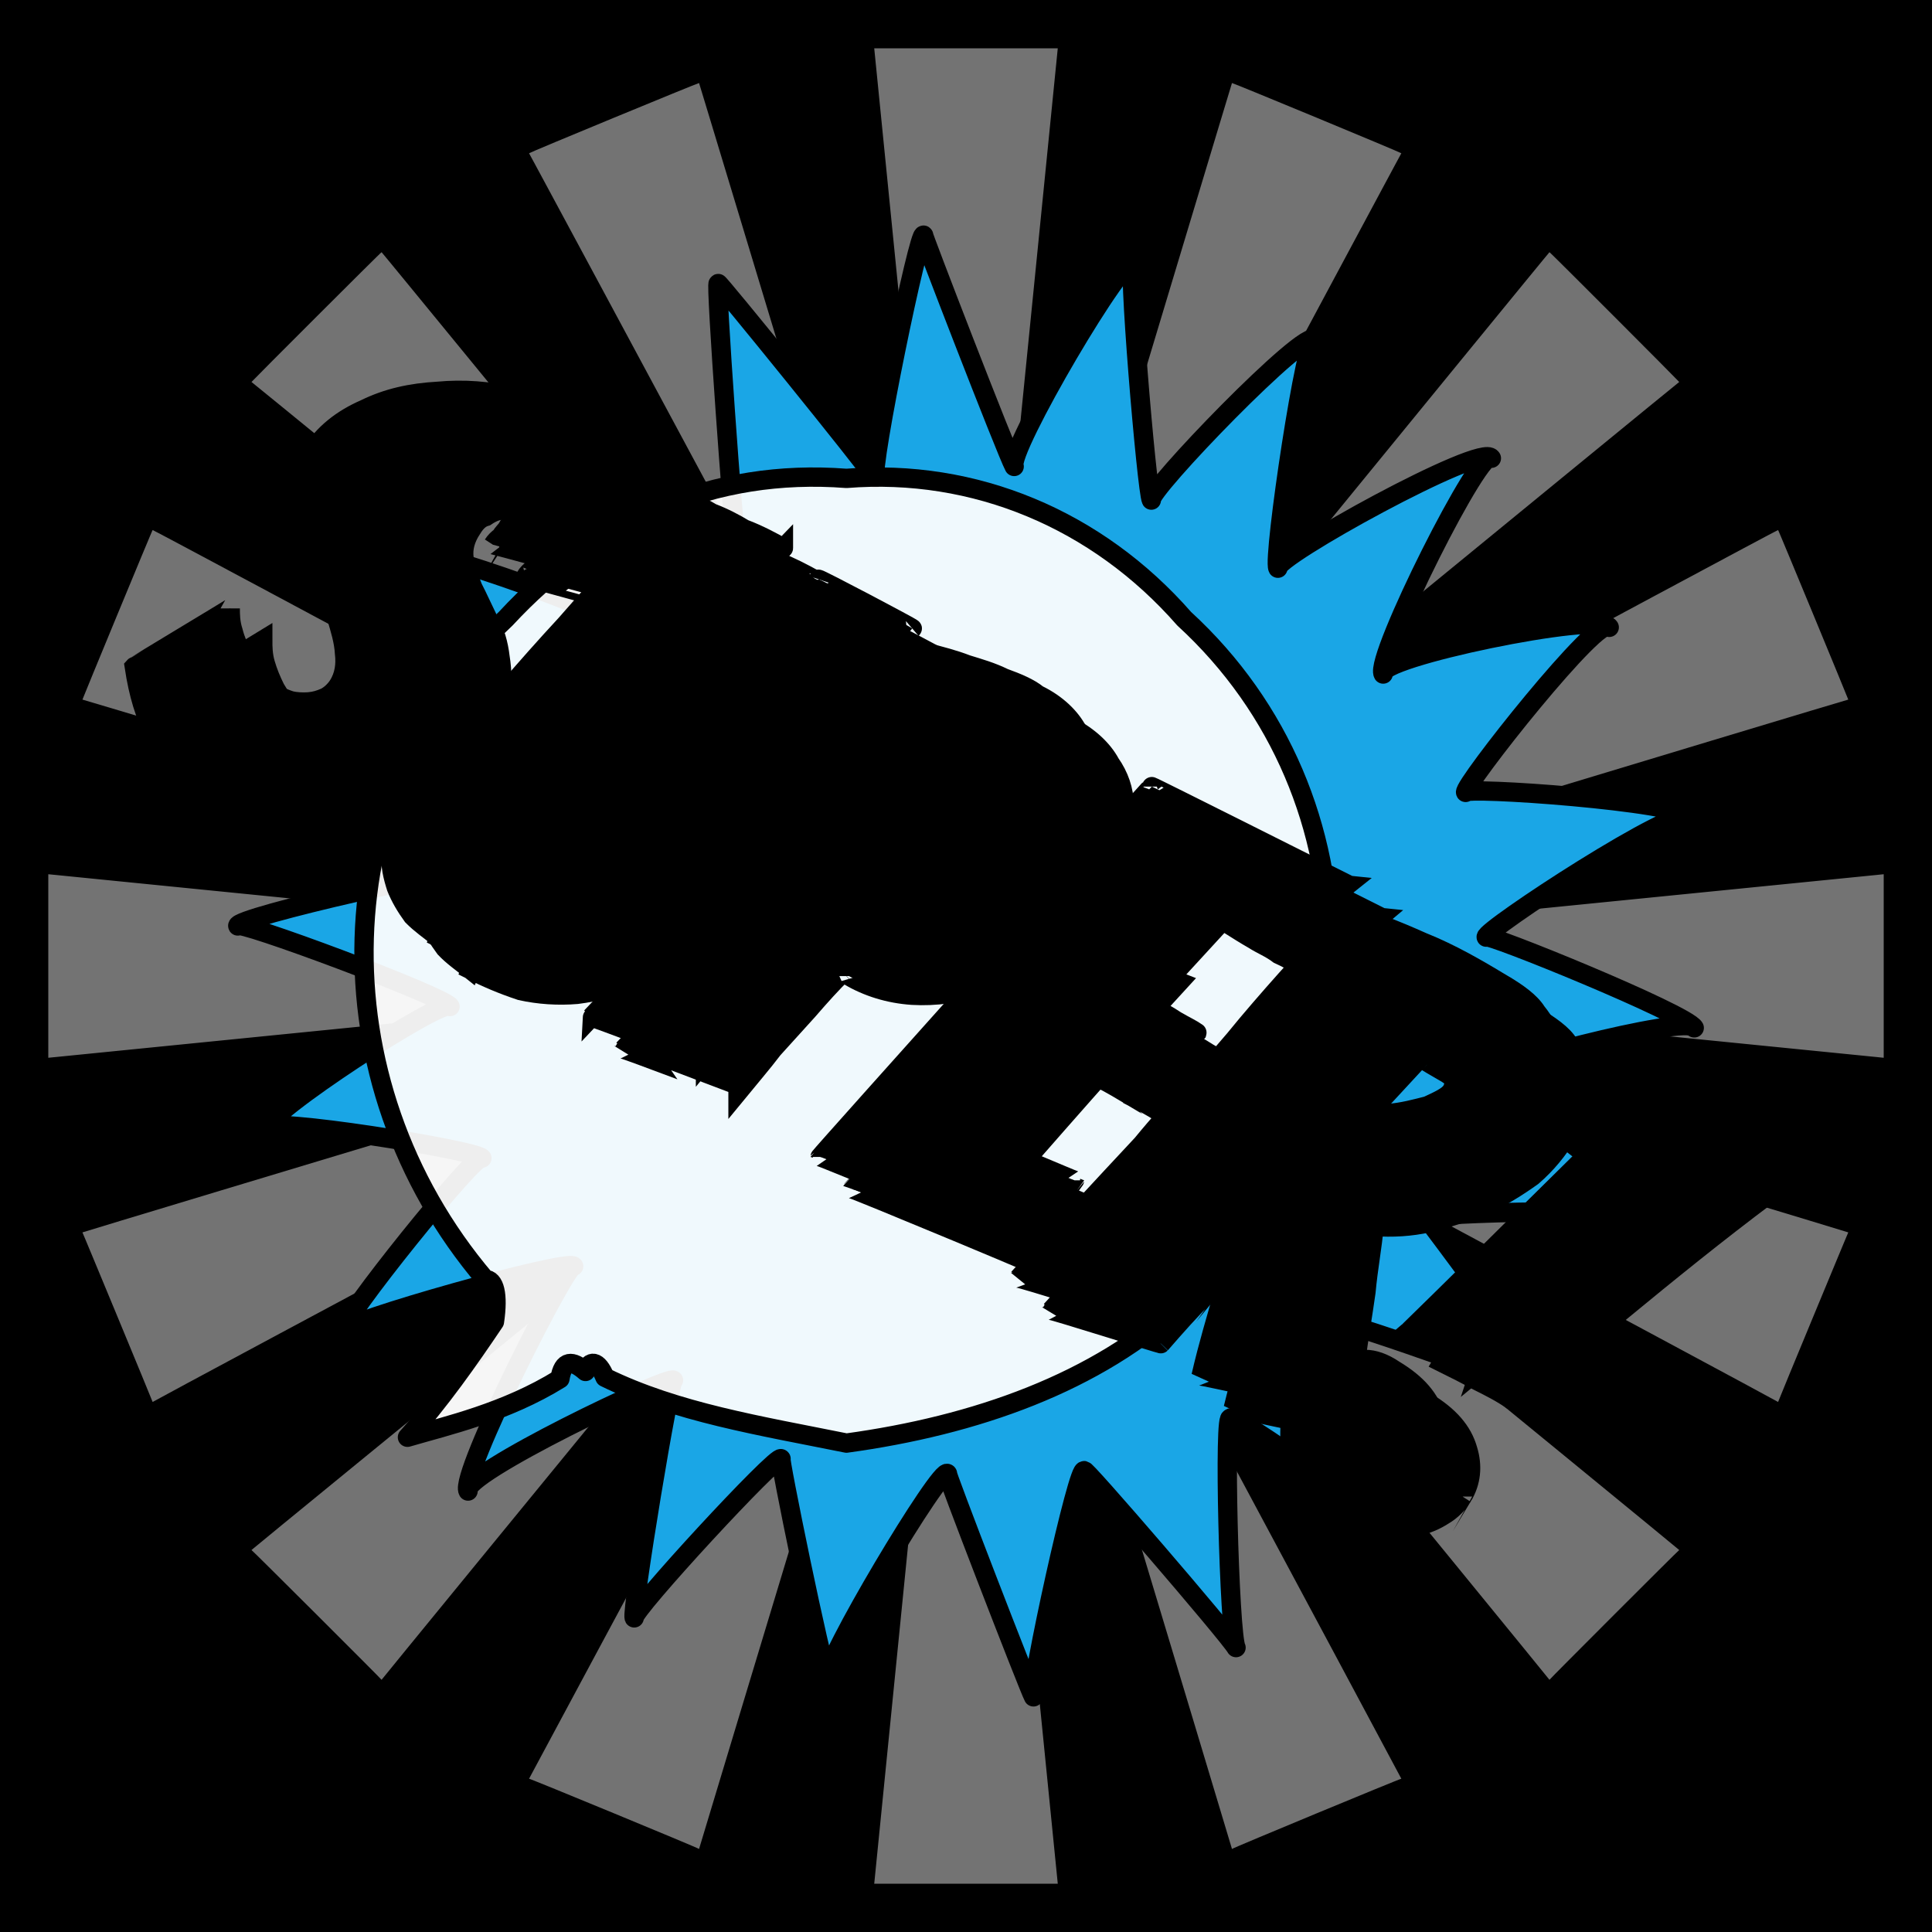 <svg id="svgWorkerArea" xmlns="http://www.w3.org/2000/svg" version="1.1" xmlns:xlink="http://www.w3.org/1999/xlink" xmlns:artdraw="https://artdraw.org" viewBox="0 0 600 600" width="100%" height="100%" style="background: white;" css="background:#9b9b9b;"><rect x="0" y="0" width="600" height="600" fill="#333333" stroke="none"/><path id="back01" fill="url(#fill-Linear-back01)" stroke="#000" stroke-width="1" class="cosito" d="M0 0C0 0 600 0 600 0 600 0 600 600 600 600 600 600 0 600 0 600 0 600 0 0 0 0 0 0 0 0 0 0" fill-opacity="1"></path><defs id="defsdoc"><pattern id="patternBool" x="0" y="0" width="10" height="10" patternUnits="userSpaceOnUse" patternTransform="rotate(35)"><circle cx="5" cy="5" r="4" style="stroke: none;fill: #ff000070;"></circle></pattern><linearGradient id="fill-Linear-back01" x1="15%" y1="85%" x2="85%" y2="15%"><stop offset="0%" style="stop-color:hsl(294.2,80%,50%);stop-opacity:1;"></stop><stop offset="100%" style="stop-color:hsl(294.2,80%,70%);stop-opacity:1;"></stop></linearGradient><linearGradient id="fill-Linear-text-01" x1="15%" y1="85%" x2="85%" y2="15%"><stop offset="0%" style="stop-color:hsl(0, 100%, 50%);stop-opacity:1;"></stop><stop offset="100%" style="stop-color:hsl(60, 100%, 50%);stop-opacity:1;"></stop></linearGradient></defs><g id="rays-01" class="cosito"><path id="path-692217566" fill="white" fill-opacity="0.45" stroke="#000" stroke-width="0" class="cloneT grouped" d="M300 300C300 300 271.5 585 271.5 585 271.5 585 328.5 585 328.5 585 328.5 585 300 300 300 300"></path><path id="path-500093100" fill="white" fill-opacity="0.45" stroke="#000" stroke-width="0" class="cloneT grouped" d="M300 300C300 300 164.3 552.2 164.3 552.399 164.3 552.2 217.1 574 217.1 574.212 217.1 574 300 300 300 300"></path><path id="path-558364957" fill="white" fill-opacity="0.45" stroke="#000" stroke-width="0" class="cloneT grouped" d="M300 300C300 300 78.1 481.2 78.1 481.373 78.1 481.2 118.5 521.5 118.5 521.678 118.5 521.5 300 300 300 300"></path><path id="path-228666449" fill="white" fill-opacity="0.45" stroke="#000" stroke-width="0" class="cloneT grouped" d="M300 300C300 300 25.6 382.6 25.6 382.734 25.6 382.6 47.4 435.2 47.4 435.395 47.4 435.2 300 300 300 300"></path><path id="path-641904480" fill="white" fill-opacity="0.45" stroke="#000" stroke-width="0" class="cloneT grouped" d="M300 300C300 300 15 271.5 15 271.5 15 271.5 15 328.5 15 328.5 15 328.5 300 300 300 300"></path><path id="path-449395290" fill="white" fill-opacity="0.45" stroke="#000" stroke-width="0" class="cloneT grouped" d="M300 300C300 300 47.4 164.3 47.4 164.605 47.4 164.3 25.6 217.1 25.6 217.266 25.6 217.1 300 300 300 300"></path><path id="path-386528338" fill="white" fill-opacity="0.45" stroke="#000" stroke-width="0" class="cloneT grouped" d="M300 300C300 300 118.5 78.1 118.5 78.322 118.5 78.1 78.1 118.5 78.1 118.627 78.1 118.5 300 300 300 300"></path><path id="path-117377884" fill="white" fill-opacity="0.45" stroke="#000" stroke-width="0" class="cloneT grouped" d="M300 300C300 300 217.1 25.6 217.1 25.788 217.1 25.6 164.3 47.4 164.3 47.601 164.3 47.4 300 300 300 300"></path><path id="path-457085494" fill="white" fill-opacity="0.45" stroke="#000" stroke-width="0" class="cloneT grouped" d="M300 300C300 300 328.5 15 328.5 15 328.5 15 271.5 15 271.5 15 271.5 15 300 300 300 300"></path><path id="path-238803665" fill="white" fill-opacity="0.45" stroke="#000" stroke-width="0" class="cloneT grouped" d="M300 300C300 300 435.2 47.4 435.2 47.601 435.2 47.4 382.6 25.6 382.6 25.788 382.6 25.6 300 300 300 300"></path><path id="path-765694325" fill="white" fill-opacity="0.45" stroke="#000" stroke-width="0" class="cloneT grouped" d="M300 300C300 300 521.5 118.5 521.5 118.627 521.5 118.5 481.2 78.1 481.2 78.322 481.2 78.1 300 300 300 300"></path><path id="path-298667872" fill="white" fill-opacity="0.45" stroke="#000" stroke-width="0" class="cloneT grouped" d="M300 300C300 300 574 217.1 574 217.266 574 217.1 552.2 164.3 552.2 164.605 552.2 164.3 300 300 300 300"></path><path id="path-582391752" fill="white" fill-opacity="0.45" stroke="#000" stroke-width="0" class="cloneT grouped" d="M300 300C300 300 585 328.5 585 328.5 585 328.5 585 271.5 585 271.5 585 271.5 300 300 300 300"></path><path id="path-724709675" fill="white" fill-opacity="0.45" stroke="#000" stroke-width="0" class="cloneT grouped" d="M300 300C300 300 552.2 435.2 552.2 435.395 552.2 435.2 574 382.6 574 382.734 574 382.6 300 300 300 300"></path><path id="path-264326147" fill="white" fill-opacity="0.45" stroke="#000" stroke-width="0" class="cloneT grouped" d="M300 300C300 300 481.2 521.5 481.2 521.678 481.2 521.5 521.5 481.2 521.5 481.373 521.5 481.2 300 300 300 300"></path><path id="path-945837978" fill="white" fill-opacity="0.45" stroke="#000" stroke-width="0" class="cloneT grouped" d="M300 300C300 300 382.6 574 382.6 574.212 382.6 574 435.2 552.2 435.2 552.399 435.2 552.2 300 300 300 300"></path></g><path id="fig-02" fill="rgb(26,166,230)" stroke="black" stroke-linecap="round" stroke-linejoin="round" stroke-width="6" class="cosito" d="M191.861 194.199C189.461 189.763 162.361 119.863 165.161 124.906 162.361 119.863 227.961 167.763 228.661 169.071 227.961 167.763 222.061 86.163 223.061 88.101 222.061 86.163 270.061 145.363 271.761 148.517 270.061 145.363 285.561 70.563 286.861 73.094 285.561 70.563 312.561 140.463 314.961 144.865 312.561 140.463 349.761 77.163 352.161 81.539 349.761 77.163 356.161 152.763 357.561 155.312 356.161 152.763 405.961 101.063 408.361 105.497 405.961 101.063 395.161 173.363 396.861 176.466 395.161 173.363 460.461 137.263 463.161 142.316 460.461 137.263 426.761 204.363 429.561 209.33 426.761 204.363 497.061 189.863 499.761 194.826 497.061 189.863 454.161 244.163 455.161 246.087 454.161 244.163 521.961 248.863 524.661 253.824 521.961 248.863 460.561 289.163 461.561 291.041 460.561 289.163 523.861 314.863 526.161 319.219 523.861 314.863 458.961 332.063 460.261 334.579 458.961 332.063 513.761 374.463 516.161 378.891 513.761 374.463 442.161 376.863 442.861 378.115 442.161 376.863 484.261 433.663 485.661 436.141 484.261 433.663 415.561 409.263 416.661 411.178 415.561 409.263 437.661 477.063 440.361 482.093 437.661 477.063 379.861 436.263 382.261 440.642 379.861 436.263 381.761 507.863 383.861 511.672 381.761 507.863 335.061 453.663 336.761 456.86 335.061 453.663 319.561 524.463 320.961 526.973 319.561 524.463 292.561 454.563 294.261 457.68 292.561 454.563 255.061 517.263 257.061 521.006 255.061 517.263 241.561 451.163 242.561 453.043 241.561 451.163 195.961 500.563 196.961 502.445 195.961 500.563 208.161 426.763 209.161 428.645 208.161 426.763 142.561 458.063 145.361 463.06 142.561 458.063 176.761 390.763 178.161 393.244 176.761 390.763 105.061 410.863 106.461 413.412 105.061 410.863 148.261 357.163 149.661 359.673 148.261 357.163 81.061 346.563 83.161 350.314 81.061 346.563 138.061 309.463 139.761 312.594 138.061 309.463 72.461 285.063 73.861 287.572 72.461 285.063 147.461 267.963 148.761 270.473 147.461 267.963 85.661 222.763 87.361 225.954 85.661 222.763 159.661 224.863 162.061 229.208 159.661 224.863 122.061 166.363 124.761 171.389 122.061 166.363 189.461 189.763 191.861 194.199 189.461 189.763 189.461 189.763 191.861 194.199" fill-opacity="1" vector-effect="none"></path><path id="fig-03" fill="White" fill-opacity="0.931" stroke="black" stroke-linecap="round" stroke-linejoin="round" stroke-width="6" class="cosito" d="M157.046 192.145C185.649 161.277 221.561 145.389 262.877 148.566 302.603 145.389 340.74 161.277 367.753 192.145 428.137 247.525 428.137 342.853 367.753 404.135 340.74 429.555 302.603 442.72 262.877 448.167 235.863 442.72 210.12 438.634 187.874 427.74 185.649 422.292 183.107 422.292 181.835 425.924 177.704 422.292 174.844 422.292 173.89 428.193 157.046 438.634 138.931 442.72 126.537 446.351 136.707 435.003 145.605 422.292 153.55 410.49 154.822 401.865 153.55 397.326 150.69 397.326 98.252 335.59 100.794 244.802 157.046 192.145 157.046 190.329 157.046 190.329 157.046 192.145"></path><g id="text-01" class="cosito"><path id="letter-956279360" fill="rgb(0,0,0)" fill-opacity="1" stroke="rgb(0,0,0)" stroke-width="6" d="M147.9,235.895C143.8,242.4,138.6,248.1,132.5,251.892C126.8,255.9,120.2,258.5,113.4,259.893C106.4,261,99.3,261.1,92,259.598C84.7,257.8,77.6,255,70.5,250.942C70.6,250.7,70.6,250.7,70.5,250.942C65.7,247.7,61.6,243.7,58.3,238.11C55.1,232.4,53,225.6,51.8,217.025C51.9,216.8,51.9,216.8,51.8,217.025C51.9,216.8,81.5,199,81.6,198.937C81.6,200.8,81.6,203.3,82.4,206.06C83.2,208.8,84.2,211.2,85.5,213.836C87.1,216.4,88.4,218.8,90.1,220.752C91.9,222.9,93.5,224.3,95.3,225.533C95.3,225.4,95.3,225.4,95.3,225.533C96.9,226.3,98.4,227,100.3,227.619C101.9,228,103.9,228.2,105.8,227.986C107.9,227.8,109.4,227.3,111.1,226.595C112.7,225.8,114.2,224.4,115.1,222.911C115.2,222.8,115.2,222.8,115.1,222.911C117,219.8,117.4,216.3,117,212.924C116.8,209.2,115.7,205.4,114.5,201.594C113,197.5,111.4,193.3,109.4,189.13C107.7,184.9,105.8,180.6,104.8,176.314C103.8,171.7,103.3,167.8,103.2,163.578C103.4,159,104.2,154.8,106.5,151.078C106.5,151,106.5,151,106.5,151.078C110.4,144.6,116.3,140.1,123.3,137.048C130.3,133.6,137.7,132,146,131.523C153.8,130.8,162.2,131.4,170.3,133.447C178.5,134.9,185.5,137.8,191.1,141.451C191.2,141.3,191.2,141.3,191.1,141.451C194.5,143.3,197.2,145.8,199.9,148.422C202.3,150.7,203.8,153.5,205.1,156.888C206.1,160,206.2,163,205.9,166.46C205.8,170,204.4,174,202,177.891C202,178,202,178,202,177.891C201,179.5,199.6,181,198.2,182.525C196.9,183.9,195.6,185.6,194.3,187.681C194.3,187.7,194.3,187.7,194.3,187.681C194.3,187.7,163.1,179.2,163.2,179.177C163.8,178.1,164.6,177.4,165.6,176.626C166.2,175.5,167.1,174.9,167.7,173.918C167.6,174,167.6,174,167.7,173.918C169.8,170.3,170.6,167,170.3,164.635C170.2,162.3,169.1,160.3,167.1,159.307C167.2,159.1,167.2,159.1,167.1,159.307C165.9,158.3,164.5,158.4,162.8,158.16C160.6,157.8,159.1,158,156.7,158.326C154.5,158.4,152.8,159.1,150.9,160.395C148.7,161,147.4,162.8,146.3,164.612C146.2,164.7,146.2,164.7,146.3,164.612C144.6,167.3,143.7,170.2,144.1,173.31C144.5,176.1,145.6,179.3,146.8,182.426C148.4,185.5,149.8,188.7,151.7,192.572C153.7,196,154.8,199.9,155.3,204.15C156,208.5,156.1,213.2,155.1,218.383C154.3,223.6,151.8,229.4,147.9,235.895C147.9,235.8,147.9,235.8,147.9,235.895C147.9,235.8,147.9,235.8,147.9,235.895" vector-effect="none" stroke-opacity="1"></path><path id="letter-735133261" fill="rgb(0,0,0)" fill-opacity="1" stroke="rgb(0,0,0)" stroke-width="6" d="M215.4,290.146C209.4,296,203.8,300.4,197.4,303.447C191.5,306.4,185.5,308,179.2,308.805C173.3,309.3,167.3,308.9,161.7,307.652C155.8,305.7,151,303.6,146.3,301.238C146.5,300.8,146.5,300.8,146.3,301.238C143.4,298.9,140.6,297,138.2,294.451C136.2,291.7,134.3,288.8,133.1,285.659C132,282.3,131.2,278.7,131.6,275.241C131.8,271.4,132.9,267.4,135.1,263.887C135.2,263.7,135.2,263.7,135.1,263.887C135.4,263.3,135.8,262.7,136,262.429C136.4,261.8,136.6,261.4,137.3,261.231C137.4,261,137.4,261,137.3,261.231C140.6,256.3,145.1,250.9,150.7,244.647C156,238.1,161.7,231.7,167.4,224.574C173.4,217.6,179.5,210.6,185.6,204.019C191.8,197,197.3,190.7,202.4,185.366C207.4,179.8,211.5,175,215,171.425C218.4,167.8,220.4,165.5,221.4,164.669C221.4,164.6,221.4,164.6,221.4,164.669C224.2,166,227.5,167.2,231,169.283C235,170.9,238.4,172.7,241.2,174.261C241.1,174.4,241.1,174.4,241.2,174.261C245.6,176,249.6,178.1,253.4,180.204C253.3,180.3,253.3,180.3,253.4,180.204C241.1,192.9,230.4,204.4,220.2,214.751C220.1,214.9,220.1,214.9,220.2,214.751C216.2,219.3,212.3,223.8,207.9,228.237C203.7,232.7,200,236.8,196.6,240.603C193.1,244.1,190,247.2,187.4,250.17C184.6,252.4,182.7,255,180.9,256.587C179.5,258,177.3,260.5,175.1,263.187C173,265.5,171,268,169.3,270.777C169.4,270.6,169.4,270.6,169.3,270.777C168.3,272.5,167.5,274.5,168,276.597C168.2,278.4,168.9,279.4,170.1,280.491C170.2,280.2,170.2,280.2,170.1,280.491C172.6,281.7,174.7,282.1,177.1,281.419C179.4,280.6,181.8,279.1,184,277.476C186.3,275.6,188.7,273.6,190.2,271.606C191.8,269.4,193.6,267.8,194.8,266.828C194.8,266.8,194.8,266.8,194.8,266.828C197.9,263.7,200.9,260.2,204.3,256.48C208,252.6,211.4,248.8,215.2,244.608C219.1,240.4,223,236,226.8,232.073C230.6,227.7,234.4,223.6,238.2,219.472C238.2,219.4,238.2,219.4,238.2,219.472C246.7,210,255.5,200.1,264.3,189.897C264.4,189.7,264.4,189.7,264.3,189.897C264.4,189.7,293.5,205,293.4,205.171C293.5,205,292.2,206.5,289.7,209.389C286.9,212,283.6,215.5,279.3,220.297C275.3,224.9,270.7,230.2,265.4,236.334C260.2,242.3,254.5,248.4,248.5,254.701C242.9,261.4,237.1,267.2,231.5,273.576C225.5,279.4,220.5,285.2,215.4,290.146C215.5,290,215.5,290,215.4,290.146C215.5,290,215.5,290,215.4,290.146" vector-effect="none" stroke-opacity="1"></path><path id="letter-727773064" fill="rgb(0,0,0)" fill-opacity="1" stroke="rgb(0,0,0)" stroke-width="6" d="M229.2,339.115C229.2,339.1,193.7,325.6,193.6,325.87C207.1,311.5,220.6,297.8,233.7,284.32C233.6,284.4,233.6,284.4,233.7,284.32C238.8,278.2,244.7,272.4,250.2,265.888C256.4,259.5,262,253.1,267.8,247.091C273.3,240.6,278.8,234.9,284,228.919C289.3,222.8,293.9,217.7,298,212.7C297.9,212.8,297.9,212.8,298,212.7C302.2,213.8,306.3,214.8,310.4,216.39C314.2,217.6,317.9,218.7,321.9,220.549C325.9,222,329.8,223.6,332.4,225.736C332.6,225.3,332.6,225.3,332.4,225.736C338.2,228.7,342.5,232.8,344.8,237.07C347.5,240.9,349.1,245.4,349.1,249.821C349.8,254.4,349.2,259.1,347.6,263.793C346.2,268.4,343.6,273.3,340.8,277.88C340.8,277.8,340.8,277.8,340.8,277.88C336.6,284.6,331.5,290.5,325.1,295.323C318.8,300.1,312,303.8,304.8,306.083C297.7,308.5,290.6,309.5,283.3,309.082C276.1,308.6,269.4,306.5,263.7,303.136C263.7,303,263.7,303,263.7,303.136C263.7,303,261.9,301.9,261.8,301.99C258.4,305.3,254.8,309.3,250.9,313.809C247.1,318,243.5,322,240.1,325.733C240.3,325.4,240.3,325.4,240.1,325.733C236.7,330.2,232.9,334.6,229.2,339.115C229.2,339.1,229.2,339.1,229.2,339.115C229.2,339.1,229.2,339.1,229.2,339.115M313.4,244.402C307.2,251.6,301.2,258.3,295.6,264.839C289.5,271,283.6,277.9,277.2,285.093C277.1,285.2,277.1,285.2,277.2,285.093C279.4,285.6,281.8,285.6,285.2,285.37C288.8,284.7,291.7,283.8,295.4,282.093C299,280,302.6,277.9,305.9,274.87C309.3,271.7,312.4,268,314.9,264.065C314.9,264,314.9,264,314.9,264.065C317.6,259.5,318.6,255.4,317.9,251.878C317.2,248.4,316,245.9,313.4,244.402C313.4,244.3,313.4,244.3,313.4,244.402C313.4,244.3,313.4,244.3,313.4,244.402" vector-effect="none" stroke-opacity="1"></path><path id="letter-27820468" fill="rgb(0,0,0)" fill-opacity="1" stroke="rgb(0,0,0)" stroke-width="6" d="M329.3,396.245C329.5,395.9,264.8,369,264.7,369.288C264.8,369,367.8,254.1,367.7,254.295C367.8,254.1,428.5,284.7,428.6,284.713C426.1,286.8,423.7,289.2,421.2,291.456C421.1,291.6,421.1,291.6,421.2,291.456C419.5,293.3,417.3,295.5,415.1,297.613C413.2,299.7,411.2,301.7,409.7,303.483C409.7,303.5,409.7,303.5,409.7,303.483C408.6,302.8,406.7,301.6,404.3,300.525C402.4,299,399.8,297.6,397.1,296.381C394.5,294.4,391.8,293.4,389.3,291.781C386.7,290.3,384.2,288.7,382.3,287.507C382.3,287.5,382.3,287.5,382.3,287.507C382.3,287.5,356.2,315.9,356,316.223C359.9,318.2,363.8,320.2,367,322.191C367.1,322,367.1,322,367,322.191C369.8,323.7,372.6,325.3,375.2,326.961C378.2,328.8,380.2,329.6,381.7,330.688C381.9,330.4,381.9,330.4,381.7,330.688C379,333.6,376.6,336.6,374.1,339.774C371.8,343,368.9,345.8,366.3,348.756C366.4,348.5,366.4,348.5,366.3,348.756C365.3,348,363.1,347.1,360.4,345.537C357.8,343.8,354.9,342.3,351.8,340.702C351.8,340.7,351.8,340.7,351.8,340.702C348.6,338.8,345.2,336.7,341.1,334.656C341.3,334.3,341.3,334.3,341.1,334.656C341.3,334.3,314.8,364.4,314.8,364.595C314.8,364.4,343.7,376.7,343.8,376.561C343.7,376.7,329.5,395.9,329.3,396.245C329.5,395.9,329.5,395.9,329.3,396.245" vector-effect="none" stroke-opacity="1"></path><path id="letter-142839503" fill="rgb(0,0,0)" fill-opacity="1" stroke="rgb(0,0,0)" stroke-width="6" d="M360.5,417.301C360.4,417.4,326.5,406.7,326.4,406.974C339.3,392.8,352.4,378.6,364.7,365.319C364.7,365.3,364.7,365.3,364.7,365.319C369.7,359.3,375.2,353.3,380.8,347.004C386.7,340.8,392.4,334.4,397.4,328.103C402.7,321.7,408,315.8,413.2,309.957C418.5,303.8,422.6,298.7,426.3,293.593C426.2,293.7,426.2,293.7,426.3,293.593C434.9,295.4,443.1,298.7,451.9,302.576C460.6,306.1,468.8,310.9,476.7,315.622C476.7,315.7,476.7,315.7,476.7,315.622C481.2,318.4,485.3,321.1,487.2,324.299C489.9,327.5,491.1,330.4,491.8,333.481C492.3,336.6,492,339.5,491.4,342.844C490.5,345.7,488.8,348.9,486.8,352.296C486.9,352,486.9,352,486.8,352.296C483.8,357.2,480.3,361.5,475.9,365.3C471.3,368.6,466.1,371.9,460.6,374.227C455.3,376.5,449.6,378.2,443.8,379.715C438,381,432.5,381.3,426.7,380.893C426.6,381,426.6,381,426.7,380.893C426.2,387.2,424.9,393.6,424.2,401.271C423.2,408.4,422,415.3,421.1,422.04C421.1,422,421.1,422,421.1,422.04C419.7,429.5,418.5,436.8,417.2,444.697C417.3,444.6,417.3,444.6,417.2,444.697C417.3,444.6,383.1,437.2,383,437.338C385.3,427.9,387.9,419.3,390,411.558C390,411.4,390,411.4,390,411.558C390.9,408.2,391.7,404.6,392.6,401.232C393.8,397.7,394.4,394.3,395.3,391.298C396.3,387.8,397.1,385.4,397.9,382.952C398.9,380.6,399.3,378.6,400.2,377.236C400.1,377.3,400.1,377.3,400.2,377.236C400.1,377.3,397.6,376.6,397.6,376.662C394.2,380,390.7,384.1,386.4,388.611C382.2,393.2,378.1,397.7,374.5,402.071C374.5,402,374.5,402,374.5,402.071C369.7,406.8,365.2,411.9,360.5,417.301C360.4,417.4,360.4,417.4,360.5,417.301C360.4,417.4,360.4,417.4,360.5,417.301M441,328.603C441.1,328.5,417.4,354.1,417.5,354.038C419.9,354.8,423.3,355.7,427.8,356.334C432.2,356.4,436.5,356.1,440.8,355.858C445.6,355.5,449.9,354.4,453.4,353.428C456.9,351.9,459.8,350.5,460.9,348.769C460.9,348.7,460.9,348.7,460.9,348.769C461.7,347.4,461.8,345.7,461.3,344.641C460.9,343.4,460.3,342,458.9,340.629C457.9,339.3,456.2,338,454.4,336.786C452.6,335.5,450.9,334.5,449.2,333.32C449.1,333.4,449.1,333.4,449.2,333.32C447.4,332.3,446.2,331.6,444.7,330.701C443.4,329.9,442.1,329.1,441,328.603C441.1,328.5,441.1,328.5,441,328.603C441.1,328.5,441.1,328.5,441,328.603" vector-effect="none" stroke-opacity="1"></path><path id="letter-152860166" fill="rgb(0,0,0)" fill-opacity="1" stroke="rgb(0,0,0)" stroke-width="6" d="M469.8,435.004C466.2,432.5,462.6,430.7,458.9,428.854C455.4,426.9,451.8,425.1,447.9,423.171C448,423,448,423,447.9,423.171C460.9,410.5,473.8,397.7,486.3,385.293C499,372.7,512.1,359.8,524.8,347.519C524.8,347.6,524.8,347.6,524.8,347.519C527.5,348.1,530.3,349.6,533.5,351.273C536.7,352.3,540,354,543.2,355.47C546.3,356.7,549.7,357.8,552.9,359.668C556.1,360.7,558.5,362,560.4,362.744C560.4,362.7,560.4,362.7,560.4,362.744C544.8,373.9,529.7,385.8,514.5,398.158C499.8,410.1,484.8,422.8,469.8,435.004C469.9,434.8,469.9,434.8,469.8,435.004C469.9,434.8,469.9,434.8,469.8,435.004M454.2,464.766C452.7,467.1,451,469,448.2,470.65C445.9,472.1,443.4,473.3,440,473.993C437.2,474.3,434.2,474.5,430.2,473.754C426.9,473,423.5,471.2,419.1,469.101C419.3,468.7,419.3,468.7,419.1,469.101C417.2,467.4,414.8,465.6,413.3,463.577C412,461.2,411.3,458.8,410.6,456.531C410.6,454.2,410.6,451.7,411,449.148C411.7,446.5,412.5,444.3,413.7,442.326C413.7,442.4,413.7,442.4,413.7,442.326C415.2,439.8,416.9,438.1,418.8,436.298C421.2,434.3,423.3,433.3,425.9,432.837C428.2,431.9,431.2,431.9,434,432.177C436.8,432.2,439.7,433.3,443,435.436C443,435.4,443,435.4,443,435.436C450.1,439.7,454.2,444.5,455.8,450.143C457.4,455.3,456.9,460.3,454.2,464.766C454.2,464.7,454.2,464.7,454.2,464.766C454.2,464.7,454.2,464.7,454.2,464.766" vector-effect="none" stroke-opacity="1"></path></g><g id="text-02" class="cosito cloneTXT"><path id="letter-956279360" fill="url(#fill-Linear-text-01)" fill-opacity="1" stroke="#000000" stroke-width="6" class="cloneTXT" d="M137.8 225.895C133.8 232.3 128.6 238.1 122.5 241.892 116.8 245.8 110.1 248.5 103.4 249.893 96.4 251 89.3 251.1 82 249.598 74.6 247.7 67.5 245 60.5 240.942 60.5 240.6 60.5 240.6 60.5 240.942 55.6 237.6 51.5 233.6 48.2 228.11 45 222.3 43 215.6 41.7 207.025 41.9 206.8 41.9 206.8 41.7 207.025 41.9 206.8 71.5 189 71.5 188.937 71.5 190.8 71.5 193.3 72.4 196.06 73.1 198.8 74.1 201.1 75.5 203.836 77 206.3 78.4 208.8 80 210.752 81.9 212.8 83.5 214.3 85.3 215.533 85.3 215.3 85.3 215.3 85.3 215.533 86.9 216.3 88.4 217 90.3 217.619 91.9 218 93.9 218.1 95.8 217.986 97.9 217.8 99.4 217.3 101 216.595 102.6 215.8 104.1 214.3 105 212.911 105.1 212.8 105.1 212.8 105 212.911 107 209.8 107.4 206.3 107 202.924 106.8 199.1 105.6 195.3 104.5 191.594 103 187.5 101.4 183.3 99.4 179.13 97.6 174.8 95.8 170.6 94.8 166.314 93.8 161.6 93.3 157.8 93.1 153.578 93.4 149 94.1 144.8 96.5 141.078 96.5 141 96.5 141 96.5 141.078 100.4 134.6 106.3 130.1 113.3 127.048 120.3 123.6 127.6 122 136 121.523 143.8 120.8 152.1 121.3 160.3 123.447 168.5 124.8 175.5 127.8 181.1 131.451 181.1 131.3 181.1 131.3 181.1 131.451 184.5 133.3 187.1 135.8 189.8 138.422 192.3 140.6 193.8 143.5 195.1 146.888 196.1 150 196.1 153 195.8 156.459 195.8 160 194.3 164 192 167.891 192 168 192 168 192 167.891 191 169.5 189.6 171 188.1 172.525 186.8 173.8 185.6 175.6 184.3 177.681 184.3 177.6 184.3 177.6 184.3 177.681 184.3 177.6 153.1 169.1 153.1 169.177 153.8 168.1 154.6 167.3 155.6 166.626 156.1 165.5 157.1 164.8 157.6 163.918 157.6 164 157.6 164 157.6 163.918 159.8 160.3 160.6 157 160.3 154.635 160.1 152.3 159.1 150.3 157.1 149.307 157.1 149.1 157.1 149.1 157.1 149.307 155.8 148.3 154.5 148.3 152.8 148.16 150.6 147.8 149.1 148 146.6 148.326 144.5 148.3 142.8 149.1 140.8 150.394 138.6 151 137.3 152.8 136.3 154.612 136.1 154.6 136.1 154.6 136.3 154.612 134.6 157.3 133.6 160.1 134.1 163.31 134.5 166.1 135.6 169.3 136.8 172.426 138.3 175.5 139.8 178.6 141.6 182.572 143.6 186 144.8 189.8 145.3 194.15 146 198.5 146.1 203.1 145.1 208.383 144.3 213.6 141.8 219.3 137.8 225.895 137.8 225.8 137.8 225.8 137.8 225.895 137.8 225.8 137.8 225.8 137.8 225.895"></path><path id="letter-735133261" fill="url(#fill-Linear-text-01)" fill-opacity="1" stroke="#000000" stroke-width="6" class="cloneTXT" d="M205.3 280.146C199.3 286 193.8 290.3 187.3 293.447 181.5 296.3 175.5 298 169.1 298.805 163.3 299.2 157.3 298.8 151.6 297.652 145.8 295.7 141 293.6 136.3 291.238 136.5 290.7 136.5 290.7 136.3 291.238 133.3 288.8 130.6 287 128.1 284.451 126.1 281.7 124.3 278.7 123.1 275.659 122 272.2 121.1 268.7 121.6 265.24 121.8 261.3 122.8 257.3 125.1 253.887 125.1 253.7 125.1 253.7 125.1 253.887 125.3 253.2 125.8 252.7 126 252.429 126.3 251.7 126.6 251.3 127.3 251.231 127.3 251 127.3 251 127.3 251.231 130.6 246.2 135.1 240.8 140.6 234.647 146 228.1 151.6 221.6 157.3 214.574 163.3 207.6 169.5 200.6 175.6 194.019 181.8 187 187.3 180.6 192.3 175.366 197.3 169.8 201.5 165 205 161.425 208.3 157.8 210.3 155.5 211.3 154.669 211.3 154.6 211.3 154.6 211.3 154.669 214.1 156 217.5 157.1 221 159.283 225 160.8 228.3 162.6 231.1 164.261 231.1 164.3 231.1 164.3 231.1 164.261 235.6 166 239.6 168.1 243.3 170.204 243.3 170.3 243.3 170.3 243.3 170.204 231.1 182.8 220.3 194.3 210.1 204.751 210.1 204.8 210.1 204.8 210.1 204.751 206.1 209.3 202.3 213.8 197.8 218.237 193.6 222.6 190 226.8 186.6 230.603 183.1 234.1 180 237.1 177.3 240.17 174.6 242.3 172.6 245 170.8 246.587 169.5 248 167.3 250.5 165.1 253.187 163 255.5 161 258 159.3 260.777 159.3 260.6 159.3 260.6 159.3 260.777 158.3 262.5 157.5 264.5 158 266.597 158.1 268.3 158.8 269.3 160.1 270.491 160.1 270.2 160.1 270.2 160.1 270.491 162.6 271.7 164.6 272.1 167.1 271.419 169.3 270.6 171.8 269.1 174 267.476 176.3 265.6 178.6 263.6 180.1 261.606 181.8 259.3 183.6 257.7 184.8 256.828 184.8 256.7 184.8 256.7 184.8 256.828 187.8 253.7 190.8 250.2 194.3 246.48 198 242.6 201.3 238.8 205.1 234.608 209.1 230.3 213 226 216.8 222.073 220.6 217.6 224.3 213.6 228.1 209.472 228.1 209.3 228.1 209.3 228.1 209.472 236.6 200 245.5 190.1 254.2 179.897 254.3 179.6 254.3 179.6 254.2 179.897 254.3 179.6 283.5 195 283.3 195.171 283.5 195 282.2 196.5 279.7 199.389 276.8 202 273.6 205.5 269.2 210.297 265.2 214.8 260.7 220.1 255.3 226.334 250.2 232.3 244.5 238.3 238.5 244.701 232.8 251.3 227.1 257.2 221.5 263.576 215.5 269.3 210.5 275.2 205.3 280.146 205.5 280 205.5 280 205.3 280.146 205.5 280 205.5 280 205.3 280.146"></path><path id="letter-727773064" fill="url(#fill-Linear-text-01)" fill-opacity="1" stroke="#000000" stroke-width="6" class="cloneTXT" d="M219.1 329.115C219.1 329.1 183.6 315.6 183.6 315.87 197.1 301.5 210.6 287.7 223.6 274.32 223.6 274.3 223.6 274.3 223.6 274.32 228.8 268.2 234.6 262.3 240.1 255.888 246.3 249.5 252 243.1 257.7 237.091 263.2 230.6 268.7 224.8 274 218.919 279.2 212.8 283.8 207.6 288 202.7 287.8 202.8 287.8 202.8 288 202.7 292.2 203.8 296.2 204.8 300.3 206.39 304.2 207.6 307.8 208.6 311.8 210.549 315.8 212 319.7 213.6 322.3 215.736 322.6 215.3 322.6 215.3 322.3 215.736 328.2 218.6 332.5 222.8 334.7 227.07 337.5 230.8 339.1 235.3 339.1 239.821 339.7 244.3 339.2 249.1 337.6 253.793 336.2 258.3 333.6 263.2 330.7 267.88 330.7 267.7 330.7 267.7 330.7 267.88 326.6 274.6 321.5 280.5 315.1 285.322 308.7 290.1 302 293.7 294.7 296.083 287.7 298.5 280.6 299.5 273.2 299.082 266.1 298.6 259.3 296.5 253.7 293.136 253.7 293 253.7 293 253.7 293.136 253.7 293 251.8 291.8 251.7 291.99 248.3 295.2 244.8 299.2 240.8 303.809 237.1 308 233.5 312 230.1 315.733 230.3 315.3 230.3 315.3 230.1 315.733 226.6 320.2 222.8 324.6 219.1 329.115 219.1 329.1 219.1 329.1 219.1 329.115 219.1 329.1 219.1 329.1 219.1 329.115M303.3 234.402C297.2 241.6 291.2 248.2 285.6 254.839 279.5 261 273.6 267.8 267.2 275.093 267.1 275.2 267.1 275.2 267.2 275.093 269.3 275.6 271.7 275.6 275.2 275.37 278.7 274.7 281.7 273.7 285.3 272.093 289 270 292.6 267.8 295.8 264.87 299.2 261.7 302.3 258 304.8 254.065 304.8 254 304.8 254 304.8 254.065 307.6 249.5 308.6 245.3 307.8 241.878 307.2 238.3 306 235.8 303.3 234.402 303.3 234.3 303.3 234.3 303.3 234.402 303.3 234.3 303.3 234.3 303.3 234.402"></path><path id="letter-27820468" fill="url(#fill-Linear-text-01)" fill-opacity="1" stroke="#000000" stroke-width="6" class="cloneTXT" d="M319.2 386.245C319.5 385.8 254.7 359 254.7 359.288 254.7 359 357.7 244.1 357.7 244.295 357.7 244.1 418.5 274.7 418.6 274.713 416.1 276.7 413.7 279.2 411.2 281.456 411.1 281.6 411.1 281.6 411.2 281.456 409.5 283.2 407.2 285.5 405.1 287.613 403.2 289.7 401.2 291.7 399.7 293.483 399.7 293.5 399.7 293.5 399.7 293.483 398.6 292.7 396.7 291.6 394.2 290.525 392.3 289 389.7 287.6 387.1 286.381 384.5 284.3 381.7 283.3 379.2 281.781 376.7 280.2 374.2 278.7 372.2 277.507 372.2 277.5 372.2 277.5 372.2 277.507 372.2 277.5 346.2 305.8 346 306.223 349.8 308.2 353.7 310.2 357 312.191 357.1 312 357.1 312 357 312.191 359.7 313.7 362.6 315.2 365.2 316.961 368.2 318.7 370.2 319.6 371.7 320.688 371.8 320.3 371.8 320.3 371.7 320.688 369 323.6 366.6 326.6 364.1 329.774 361.7 333 358.8 335.7 356.2 338.756 356.3 338.5 356.3 338.5 356.2 338.756 355.2 338 353.1 337.1 350.3 335.537 347.7 333.7 344.8 332.2 341.7 330.702 341.7 330.7 341.7 330.7 341.7 330.702 338.6 328.7 335.2 326.7 331.1 324.656 331.2 324.2 331.2 324.2 331.1 324.656 331.2 324.2 304.7 354.3 304.7 354.595 304.7 354.3 333.7 366.7 333.7 366.562 333.7 366.7 319.5 385.8 319.2 386.245 319.5 385.8 319.5 385.8 319.2 386.245"></path><path id="letter-142839503" fill="url(#fill-Linear-text-01)" fill-opacity="1" stroke="#000000" stroke-width="6" class="cloneTXT" d="M350.5 407.301C350.3 407.3 316.5 396.7 316.3 396.974 329.2 382.7 342.3 368.6 354.7 355.319 354.7 355.2 354.7 355.2 354.7 355.319 359.7 349.2 365.2 343.2 370.7 337.004 376.7 330.7 382.3 324.3 387.3 318.103 392.7 311.7 398 305.7 403.2 299.957 408.5 293.7 412.6 288.7 416.2 283.594 416.2 283.7 416.2 283.7 416.2 283.594 424.8 285.3 433.1 288.7 441.8 292.576 450.6 296.1 458.7 300.8 466.7 305.622 466.7 305.7 466.7 305.7 466.7 305.622 471.2 308.3 475.2 311.1 477.2 314.299 479.8 317.5 481.1 320.3 481.7 323.481 482.2 326.6 482 329.5 481.3 332.844 480.5 335.7 478.7 338.8 476.7 342.296 476.8 342 476.8 342 476.7 342.296 473.7 347.2 470.2 351.5 465.8 355.3 461.2 358.6 456.1 361.8 450.6 364.227 445.2 366.5 439.6 368.2 433.7 369.715 428 371 422.5 371.2 416.7 370.893 416.6 371 416.6 371 416.7 370.893 416.2 377.2 414.8 383.6 414.2 391.272 413.2 398.3 412 405.2 411.1 412.04 411.1 412 411.1 412 411.1 412.04 409.7 419.5 408.5 426.7 407.2 434.697 407.2 434.6 407.2 434.6 407.2 434.697 407.2 434.6 373.1 427.2 373 427.338 375.2 417.8 377.8 409.2 380 401.558 380 401.3 380 401.3 380 401.558 380.8 398.2 381.7 394.6 382.6 391.232 383.7 387.7 384.3 384.2 385.2 381.298 386.2 377.7 387.1 375.3 387.8 372.952 388.8 370.6 389.2 368.6 390.2 367.236 390.1 367.2 390.1 367.2 390.2 367.236 390.1 367.2 387.6 366.6 387.6 366.662 384.2 370 380.7 374.1 376.3 378.611 372.2 383.2 368.1 387.7 364.5 392.071 364.5 392 364.5 392 364.5 392.071 359.7 396.7 355.2 401.8 350.5 407.301 350.3 407.3 350.3 407.3 350.5 407.301 350.3 407.3 350.3 407.3 350.5 407.301M431 318.603C431.1 318.5 407.3 344.1 407.5 344.038 409.8 344.7 413.2 345.7 417.7 346.334 422.2 346.3 426.5 346.1 430.7 345.858 435.6 345.5 439.8 344.3 443.3 343.428 446.8 341.8 449.7 340.5 450.8 338.769 450.8 338.7 450.8 338.7 450.8 338.769 451.7 337.3 451.7 335.7 451.2 334.641 450.8 333.3 450.2 332 448.8 330.63 447.8 329.2 446.2 328 444.3 326.786 442.6 325.5 440.8 324.5 439.2 323.32 439.1 323.3 439.1 323.3 439.2 323.32 437.3 322.2 436.2 321.6 434.7 320.701 433.3 319.8 432.1 319.1 431 318.603 431.1 318.5 431.1 318.5 431 318.603 431.1 318.5 431.1 318.5 431 318.603"></path><path id="letter-152860166" fill="url(#fill-Linear-text-01)" fill-opacity="1" stroke="#000000" stroke-width="6" class="cloneTXT" d="M459.7 425.004C456.2 422.5 452.6 420.7 448.8 418.853 445.3 416.8 441.7 415.1 437.8 413.171 438 413 438 413 437.8 413.171 450.8 400.5 463.7 387.7 476.2 375.293 489 362.7 502 349.7 514.7 337.519 514.7 337.6 514.7 337.6 514.7 337.519 517.5 338.1 520.2 339.6 523.5 341.273 526.7 342.2 530 344 533.2 345.47 536.2 346.7 539.7 347.7 542.9 349.668 546 350.7 548.5 352 550.4 352.744 550.4 352.7 550.4 352.7 550.4 352.744 534.7 363.8 519.7 375.7 504.5 388.158 489.7 400.1 474.7 412.7 459.7 425.004 459.8 424.7 459.8 424.7 459.7 425.004 459.8 424.7 459.8 424.7 459.7 425.004M444.2 454.766C442.7 457.1 441 459 438.2 460.65 435.8 462.1 433.3 463.2 430 463.993 427.2 464.2 424.2 464.5 420.2 463.754 416.8 463 413.5 461.2 409.1 459.101 409.2 458.7 409.2 458.7 409.1 459.101 407.2 457.3 404.7 455.6 403.2 453.577 402 451.2 401.2 448.7 400.6 446.531 400.6 444.2 400.6 441.7 401 439.148 401.7 436.5 402.5 434.2 403.7 432.326 403.7 432.3 403.7 432.3 403.7 432.326 405.2 429.7 406.8 428.1 408.7 426.298 411.2 424.2 413.2 423.2 415.8 422.837 418.2 421.8 421.2 421.8 424 422.177 426.7 422.2 429.7 423.2 433 425.436 433 425.3 433 425.3 433 425.436 440.1 429.7 444.2 434.5 445.7 440.143 447.3 445.2 446.8 450.2 444.2 454.766 444.2 454.7 444.2 454.7 444.2 454.766 444.2 454.7 444.2 454.7 444.2 454.766"></path></g></svg>